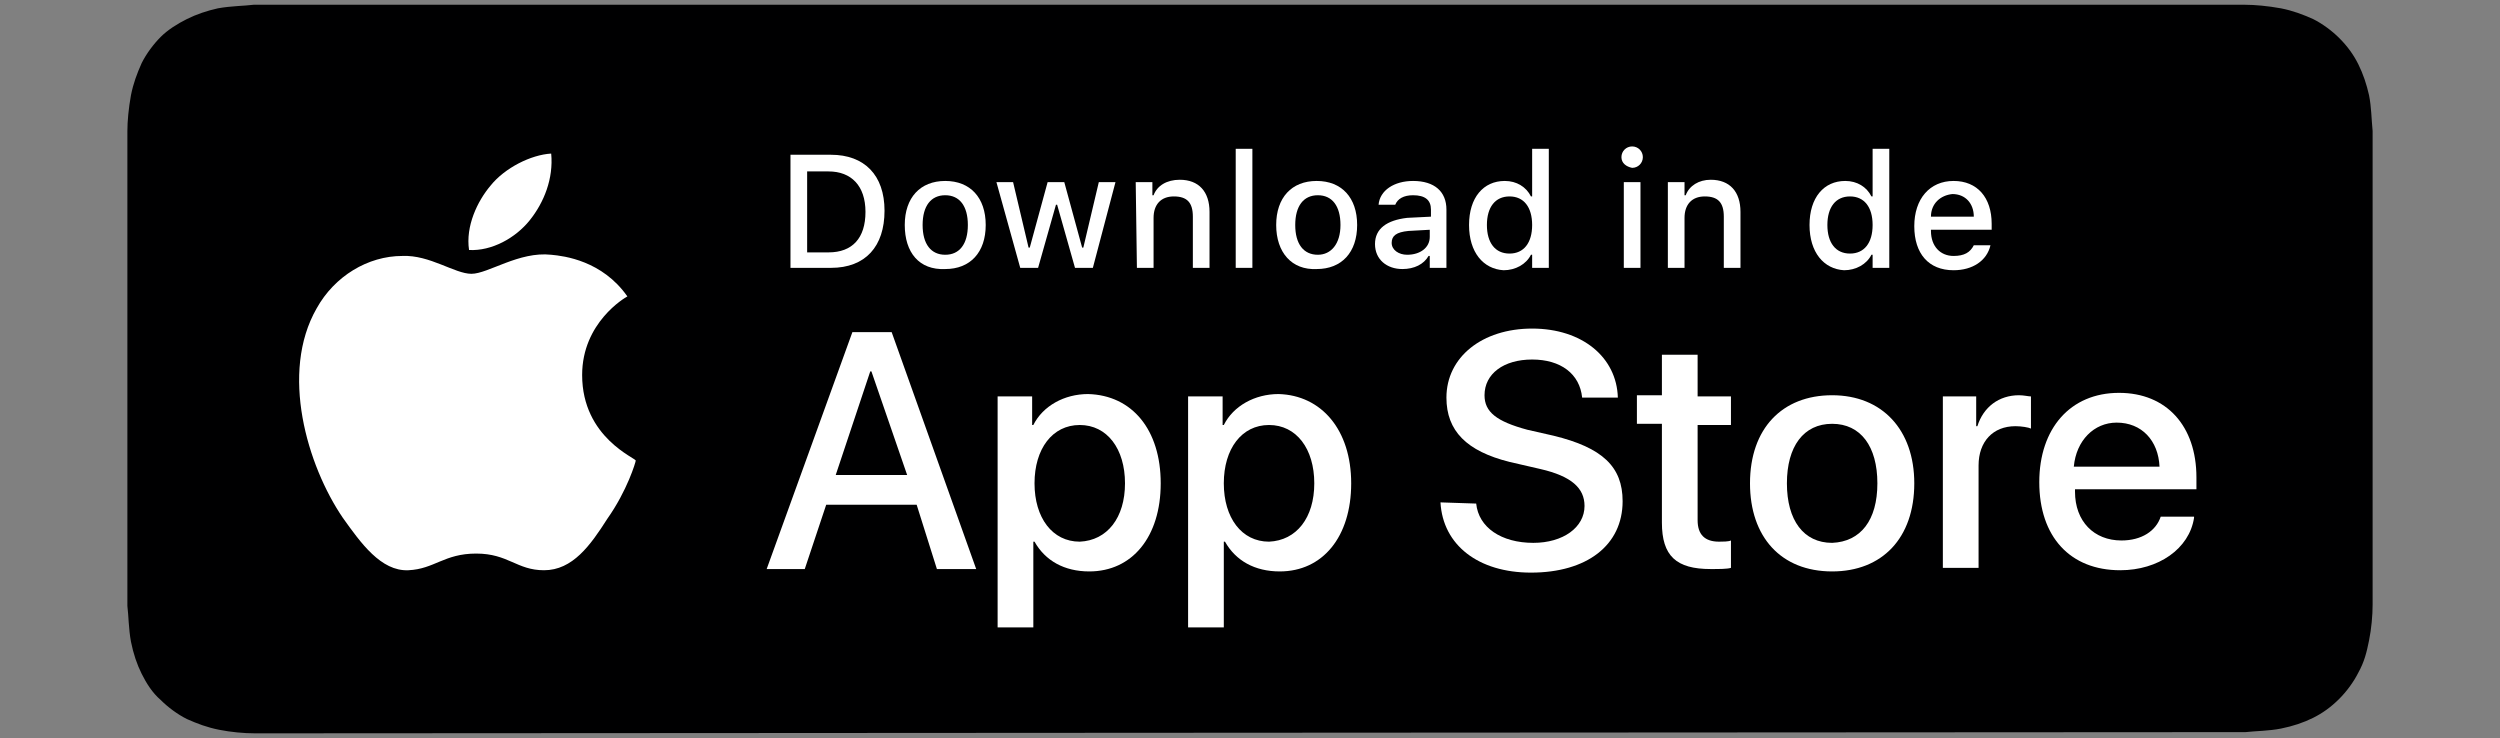 <?xml version="1.0" encoding="UTF-8" standalone="no"?>
<!DOCTYPE svg PUBLIC "-//W3C//DTD SVG 1.1//EN" "http://www.w3.org/Graphics/SVG/1.1/DTD/svg11.dtd">
<svg width="100%" height="100%" viewBox="0 0 210 62" version="1.1" xmlns="http://www.w3.org/2000/svg" xmlns:xlink="http://www.w3.org/1999/xlink" xml:space="preserve" xmlns:serif="http://www.serif.com/" style="fill-rule:evenodd;clip-rule:evenodd;stroke-linejoin:round;stroke-miterlimit:1.414;">
    <rect x="0" y="0" width="210" height="62" fill="#808080" stroke="none"/>
    <g transform="matrix(1,0,0,1,7,-3)">
        <g>
            <path d="M15.8,64.6C15.3,64.6 14.8,64.6 14.4,64.6C13.5,64.6 12.4,64.5 11.4,64.3C10.4,64.1 9.6,63.8 8.7,63.4C7.9,63 7.1,62.4 6.5,61.8C5.8,61.2 5.3,60.4 4.9,59.6C4.5,58.8 4.2,57.9 4,56.9C3.8,55.8 3.8,54.7 3.7,53.9C3.7,53.6 3.7,52.4 3.7,52.4L3.7,15.4C3.7,15.4 3.7,14.3 3.7,14C3.7,13.2 3.8,12.1 4,11C4.2,10 4.5,9.2 4.9,8.3C5.3,7.5 5.9,6.7 6.5,6.1C7.1,5.5 7.9,5 8.7,4.6C9.5,4.2 10.4,3.9 11.3,3.7C12.4,3.5 13.5,3.5 14.3,3.4L181.6,3.4C182.4,3.4 183.5,3.5 184.6,3.7C185.6,3.9 186.4,4.2 187.3,4.6C188.1,5 188.9,5.6 189.5,6.2C190.2,6.9 190.7,7.6 191.1,8.4C191.5,9.2 191.8,10.1 192,11C192.2,12 192.2,13 192.3,14L192.3,53.8C192.3,54.7 192.2,55.8 192,56.8C191.8,57.8 191.6,58.6 191.1,59.5C190.7,60.3 190.1,61.1 189.5,61.7C188.8,62.4 188.1,62.9 187.3,63.3C186.5,63.7 185.6,64 184.6,64.2C183.6,64.4 182.5,64.4 181.6,64.5C181.1,64.5 180.6,64.5 180.2,64.5L178.5,64.5L15.8,64.6Z" style="fill:rgb(0,0,1);fill-rule:nonzero;"/>
            <g id="XMLID_20_">
                <g id="XMLID_23_">
                    <path id="XMLID_25_" d="M41.9,34.5C41.9,30.1 45.5,28 45.7,27.9C43.6,24.9 40.4,24.5 39.3,24.4C36.6,24.1 34,26 32.6,26C31.2,26 29.1,24.4 26.8,24.5C23.9,24.5 21.1,26.2 19.6,28.9C16.5,34.3 18.8,42.1 21.8,46.5C23.3,48.6 25,51 27.3,50.9C29.5,50.8 30.3,49.5 33,49.5C35.7,49.5 36.4,50.9 38.7,50.9C41.1,50.9 42.6,48.8 44,46.6C45.7,44.2 46.4,41.8 46.4,41.7C46.5,41.5 41.9,39.8 41.9,34.5Z" style="fill:white;fill-rule:nonzero;"/>
                    <path id="XMLID_24_" d="M37.5,21.5C38.7,20 39.5,18 39.3,15.9C37.6,16 35.4,17.1 34.2,18.6C33.1,19.9 32.1,22 32.4,24C34.3,24.1 36.3,23 37.5,21.5Z" style="fill:white;fill-rule:nonzero;"/>
                </g>
                <g>
                    <path d="M70,45.4L62.4,45.4L60.6,50.8L57.4,50.8L64.6,30.9L67.9,30.9L75,50.8L71.7,50.8L70,45.4ZM63.2,42.9L69.2,42.9L66.2,34.2L66.1,34.2L63.2,42.9Z" style="fill:white;fill-rule:nonzero;"/>
                    <path d="M90.5,43.6C90.5,48.1 88.1,51 84.5,51C82.4,51 80.8,50.1 79.9,48.5L79.8,48.5L79.8,55.7L76.8,55.7L76.8,36.3L79.7,36.3L79.7,38.7L79.8,38.7C80.6,37.1 82.4,36.1 84.4,36.1C88.1,36.2 90.5,39.1 90.5,43.6ZM87.5,43.6C87.5,40.7 86,38.7 83.7,38.7C81.4,38.7 79.9,40.7 79.9,43.6C79.9,46.5 81.4,48.5 83.7,48.5C86,48.4 87.5,46.5 87.5,43.6Z" style="fill:white;fill-rule:nonzero;"/>
                    <path d="M106.5,43.6C106.5,48.1 104.1,51 100.5,51C98.4,51 96.8,50.1 95.9,48.5L95.8,48.5L95.8,55.7L92.8,55.7L92.8,36.3L95.7,36.3L95.7,38.7L95.8,38.7C96.6,37.1 98.4,36.1 100.4,36.1C104,36.2 106.5,39.1 106.5,43.6ZM103.4,43.6C103.4,40.7 101.9,38.7 99.6,38.7C97.3,38.7 95.8,40.7 95.8,43.6C95.8,46.5 97.3,48.5 99.6,48.5C101.9,48.4 103.4,46.5 103.4,43.6Z" style="fill:white;fill-rule:nonzero;"/>
                    <path d="M117,45.3C117.2,47.3 119.1,48.6 121.8,48.6C124.3,48.6 126.1,47.3 126.1,45.5C126.1,44 125,43 122.4,42.4L119.8,41.8C116.2,40.9 114.5,39.2 114.5,36.4C114.5,33 117.5,30.6 121.7,30.6C125.9,30.6 128.8,33 128.9,36.4L125.9,36.4C125.7,34.4 124.1,33.2 121.7,33.2C119.3,33.2 117.7,34.4 117.7,36.2C117.7,37.6 118.7,38.4 121.3,39.1L123.5,39.6C127.6,40.6 129.3,42.2 129.3,45.1C129.3,48.8 126.3,51.1 121.6,51.1C117.2,51.1 114.2,48.8 114,45.2L117,45.3Z" style="fill:white;fill-rule:nonzero;"/>
                    <path d="M135.6,32.9L135.6,36.3L138.4,36.3L138.4,38.7L135.6,38.7L135.6,46.7C135.6,47.9 136.2,48.5 137.4,48.5C137.7,48.5 138.2,48.5 138.4,48.4L138.4,50.7C138.1,50.8 137.4,50.8 136.7,50.8C133.8,50.8 132.6,49.7 132.6,46.9L132.6,38.6L130.5,38.6L130.5,36.2L132.6,36.2L132.6,32.8L135.6,32.8L135.6,32.9Z" style="fill:white;fill-rule:nonzero;"/>
                    <path d="M140,43.6C140,39 142.7,36.2 146.9,36.2C151.1,36.2 153.8,39.1 153.8,43.6C153.8,48.2 151.1,51 146.9,51C142.6,51 140,48.1 140,43.6ZM150.7,43.6C150.7,40.5 149.3,38.6 146.9,38.6C144.5,38.6 143.1,40.5 143.1,43.6C143.1,46.7 144.5,48.6 146.9,48.6C149.3,48.5 150.7,46.7 150.7,43.6Z" style="fill:white;fill-rule:nonzero;"/>
                    <path d="M156.2,36.3L159,36.3L159,38.8L159.1,38.8C159.6,37.2 160.9,36.2 162.6,36.2C163,36.2 163.4,36.3 163.6,36.3L163.6,39C163.4,38.9 162.8,38.8 162.3,38.8C160.4,38.8 159.2,40.1 159.2,42.1L159.2,50.7L156.2,50.7L156.2,36.3Z" style="fill:white;fill-rule:nonzero;"/>
                    <path d="M177.3,46.5C176.9,49.1 174.3,50.9 171.1,50.9C166.9,50.9 164.3,48.1 164.3,43.5C164.3,39 166.9,36 171,36C175,36 177.5,38.8 177.5,43.1L177.5,44.1L167.3,44.1L167.3,44.3C167.3,46.8 168.9,48.4 171.2,48.4C172.9,48.4 174.1,47.6 174.5,46.4L177.3,46.4L177.3,46.5ZM167.2,42.2L174.4,42.2C174.3,40 172.9,38.5 170.8,38.5C168.9,38.5 167.4,40 167.2,42.2Z" style="fill:white;fill-rule:nonzero;"/>
                </g>
            </g>
        </g>
        <g id="XMLID_1_">
            <path d="M62.8,16C65.6,16 67.3,17.7 67.3,20.7C67.3,23.7 65.7,25.5 62.8,25.5L59.4,25.5L59.4,16L62.8,16ZM60.8,24.2L62.6,24.2C64.6,24.2 65.7,23 65.7,20.8C65.7,18.6 64.5,17.4 62.6,17.4L60.8,17.4L60.8,24.2Z" style="fill:white;fill-rule:nonzero;"/>
            <path d="M69,21.9C69,19.6 70.3,18.2 72.4,18.2C74.5,18.2 75.8,19.6 75.8,21.9C75.8,24.2 74.5,25.6 72.4,25.6C70.2,25.7 69,24.2 69,21.9ZM74.3,21.9C74.3,20.3 73.6,19.4 72.4,19.4C71.2,19.4 70.5,20.3 70.5,21.9C70.5,23.5 71.2,24.4 72.4,24.4C73.6,24.4 74.3,23.5 74.3,21.9Z" style="fill:white;fill-rule:nonzero;"/>
            <path d="M84.8,25.5L83.3,25.5L81.8,20.2L81.7,20.2L80.2,25.5L78.7,25.5L76.7,18.3L78.1,18.3L79.4,23.8L79.5,23.8L81,18.3L82.4,18.3L83.9,23.8L84,23.8L85.3,18.3L86.7,18.3L84.8,25.5Z" style="fill:white;fill-rule:nonzero;"/>
            <path d="M88.4,18.3L89.8,18.3L89.8,19.4L89.9,19.4C90.2,18.6 91,18.1 92.1,18.1C93.7,18.1 94.6,19.1 94.6,20.8L94.6,25.5L93.2,25.5L93.2,21.2C93.2,20 92.7,19.5 91.6,19.5C90.5,19.5 89.9,20.2 89.9,21.3L89.9,25.5L88.5,25.5L88.4,18.3Z" style="fill:white;fill-rule:nonzero;"/>
            <rect x="96.8" y="15.5" width="1.4" height="10" style="fill:white;fill-rule:nonzero;"/>
            <path d="M100.2,21.9C100.2,19.6 101.5,18.2 103.6,18.2C105.7,18.2 107,19.6 107,21.9C107,24.2 105.7,25.6 103.6,25.6C101.5,25.7 100.2,24.2 100.2,21.9ZM105.6,21.9C105.6,20.3 104.9,19.4 103.7,19.4C102.5,19.4 101.8,20.3 101.8,21.9C101.8,23.5 102.5,24.4 103.7,24.4C104.8,24.4 105.6,23.5 105.6,21.9Z" style="fill:white;fill-rule:nonzero;"/>
            <path d="M108.5,23.5C108.5,22.2 109.5,21.5 111.2,21.3L113.2,21.2L113.2,20.6C113.2,19.8 112.7,19.4 111.7,19.4C110.9,19.4 110.4,19.7 110.2,20.2L108.8,20.2C108.9,19 110.1,18.2 111.7,18.2C113.5,18.2 114.5,19.1 114.5,20.6L114.5,25.5L113.1,25.5L113.1,24.5L113,24.5C112.6,25.2 111.8,25.6 110.8,25.6C109.5,25.6 108.5,24.8 108.5,23.5ZM113.1,22.9L113.1,22.3L111.3,22.4C110.3,22.5 109.9,22.8 109.9,23.4C109.9,24 110.5,24.4 111.2,24.4C112.3,24.4 113.1,23.8 113.1,22.9Z" style="fill:white;fill-rule:nonzero;"/>
            <path d="M116.4,21.9C116.4,19.6 117.6,18.2 119.4,18.2C120.4,18.2 121.2,18.7 121.6,19.5L121.7,19.5L121.7,15.5L123.1,15.5L123.1,25.5L121.7,25.5L121.7,24.4L121.6,24.4C121.2,25.2 120.3,25.7 119.3,25.7C117.6,25.6 116.4,24.2 116.4,21.9ZM117.9,21.9C117.9,23.4 118.6,24.3 119.8,24.3C121,24.3 121.7,23.4 121.7,21.9C121.7,20.4 121,19.5 119.8,19.5C118.6,19.5 117.9,20.4 117.9,21.9Z" style="fill:white;fill-rule:nonzero;"/>
            <path d="M129.2,16.2C129.2,15.7 129.6,15.3 130.1,15.3C130.6,15.3 131,15.7 131,16.2C131,16.7 130.6,17.1 130.1,17.1C129.6,17 129.2,16.7 129.2,16.2ZM129.4,18.3L130.8,18.3L130.8,25.5L129.4,25.5L129.4,18.3Z" style="fill:white;fill-rule:nonzero;"/>
            <path d="M133.1,18.3L134.5,18.3L134.5,19.4L134.6,19.4C134.9,18.6 135.7,18.1 136.7,18.1C138.3,18.1 139.2,19.1 139.2,20.8L139.2,25.5L137.8,25.5L137.8,21.2C137.8,20 137.3,19.5 136.2,19.5C135.1,19.5 134.5,20.2 134.5,21.3L134.5,25.5L133.1,25.5L133.1,18.3Z" style="fill:white;fill-rule:nonzero;"/>
            <path d="M145,21.9C145,19.6 146.2,18.2 148,18.2C149,18.2 149.8,18.7 150.2,19.5L150.3,19.5L150.3,15.5L151.7,15.5L151.7,25.5L150.3,25.5L150.3,24.4L150.2,24.4C149.8,25.2 148.9,25.7 147.9,25.7C146.2,25.6 145,24.2 145,21.9ZM146.5,21.9C146.5,23.4 147.2,24.3 148.4,24.3C149.6,24.3 150.3,23.4 150.3,21.9C150.3,20.4 149.6,19.5 148.4,19.5C147.2,19.5 146.5,20.4 146.5,21.9Z" style="fill:white;fill-rule:nonzero;"/>
            <path d="M160.2,23.6C159.9,24.9 158.7,25.7 157.1,25.7C155,25.7 153.8,24.3 153.8,22C153.8,19.7 155.1,18.2 157.1,18.2C159.1,18.2 160.3,19.6 160.3,21.8L160.3,22.3L155.2,22.3L155.2,22.4C155.2,23.7 156,24.5 157.1,24.5C158,24.5 158.5,24.2 158.8,23.6L160.2,23.6ZM155.2,21.2L158.8,21.2C158.8,20.1 158.1,19.3 157,19.3C156,19.4 155.2,20.1 155.2,21.2Z" style="fill:white;fill-rule:nonzero;"/>
        </g>
    </g>
</svg>
